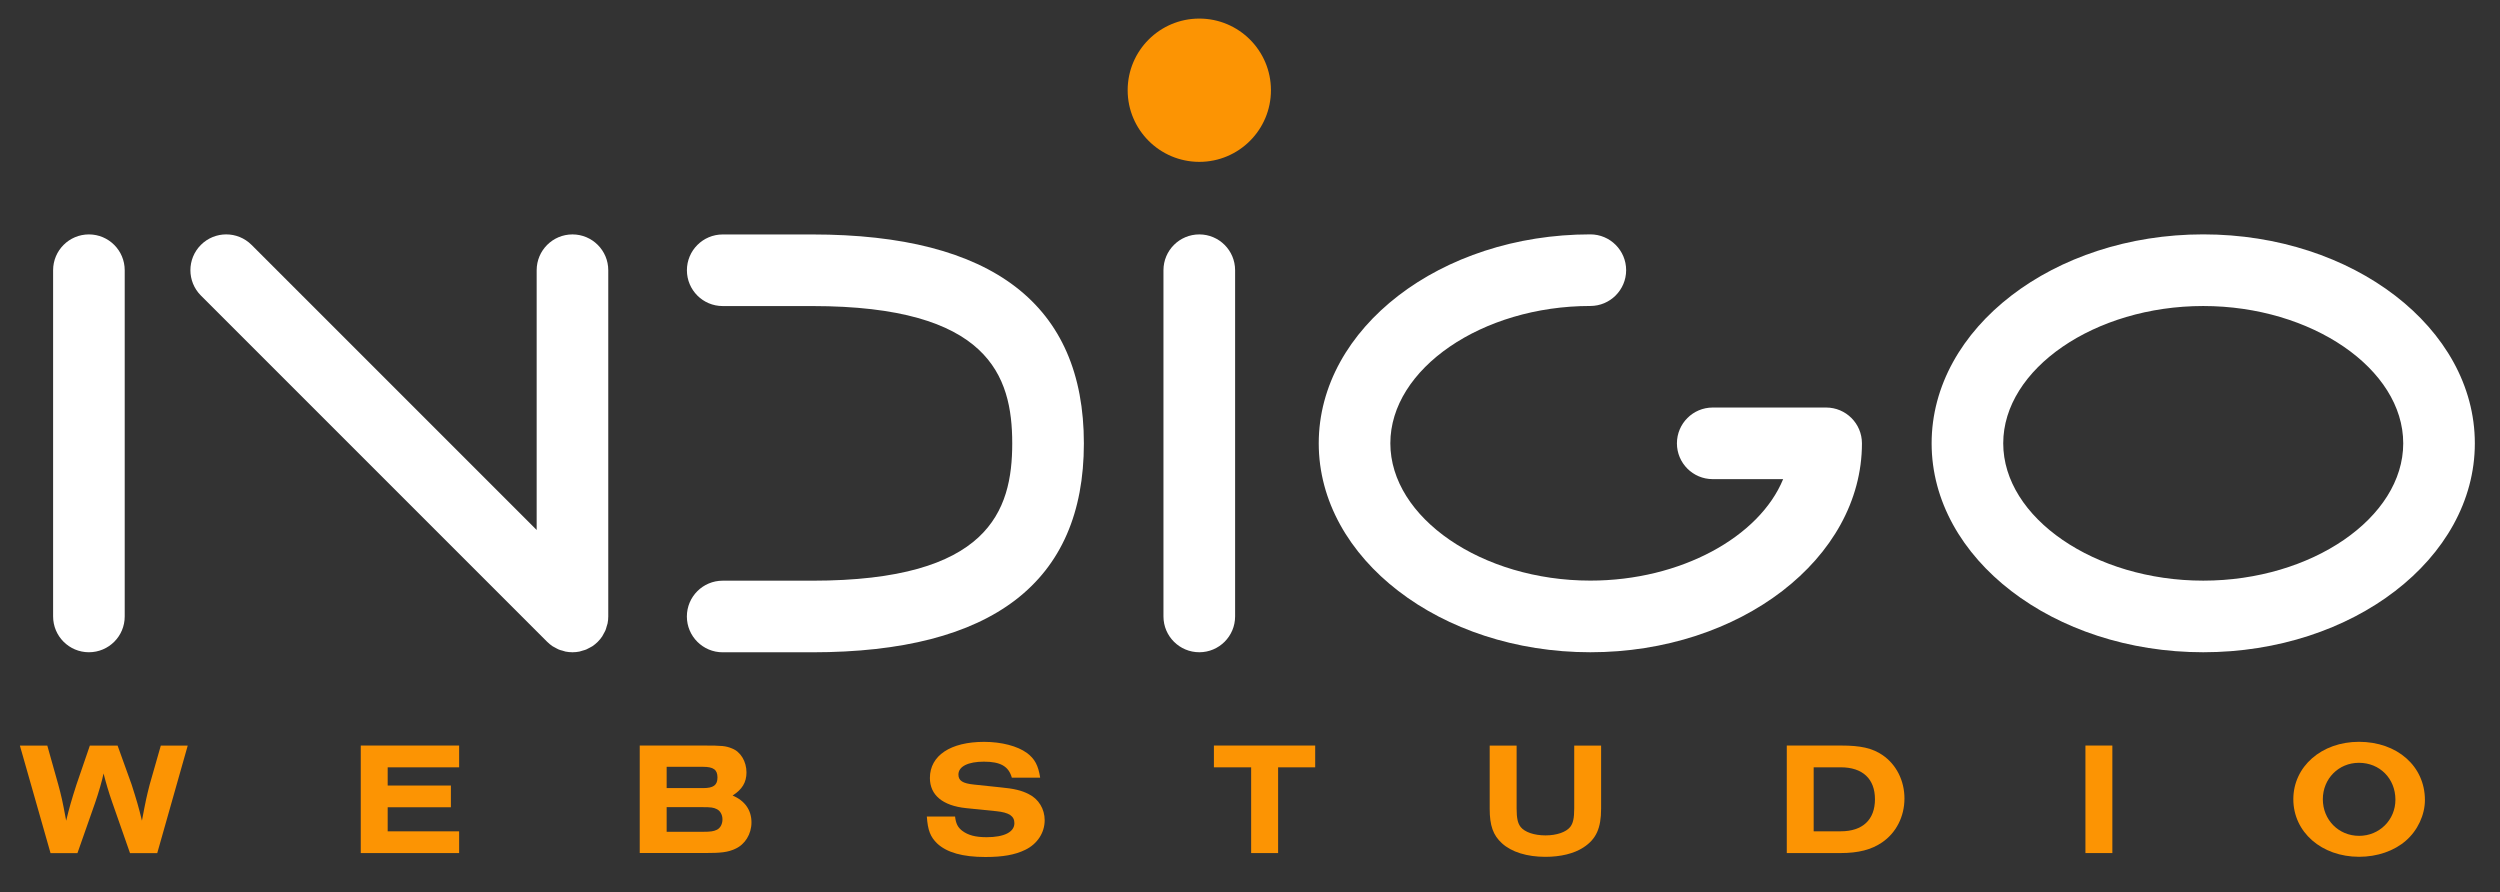 <?xml version="1.0" encoding="utf-8"?>
<!-- Generator: Adobe Illustrator 25.2.0, SVG Export Plug-In . SVG Version: 6.00 Build 0)  -->
<svg version="1.1" id="Laag_1" xmlns="http://www.w3.org/2000/svg" xmlns:xlink="http://www.w3.org/1999/xlink" x="0px" y="0px"
	 viewBox="0 0 611 218" enable-background="new 0 0 611 218" xml:space="preserve">
<rect x="0" y="0" width="611" height="218" fill="#333333" stroke="none"/>
<g>
	<g>
		<g>
			<path fill="#FFFFFF" d="M21.73,159.41c-4.83,0-8.75-3.92-8.75-8.75V66.04c0-4.83,3.92-8.75,8.75-8.75c4.83,0,8.75,3.92,8.75,8.75
				v84.62C30.49,155.49,26.57,159.41,21.73,159.41L21.73,159.41z"/>
		</g>
		<g>
			<path fill="#FFFFFF" d="M293.11,159.41c-4.83,0-8.76-3.92-8.76-8.75V66.04c0-4.83,3.92-8.75,8.76-8.75
				c4.83,0,8.75,3.92,8.75,8.75v84.62C301.86,155.49,297.94,159.41,293.11,159.41L293.11,159.41z"/>
		</g>
		<path fill="#FFFFFF" d="M147.99,154.01c0.12-0.29,0.19-0.59,0.27-0.88c0.07-0.25,0.17-0.5,0.23-0.75
			c0.11-0.56,0.17-1.14,0.17-1.72V66.04c0-4.83-3.92-8.75-8.75-8.75c-4.83,0-8.75,3.92-8.75,8.75v63.49L61.48,59.85
			c-3.42-3.42-8.96-3.42-12.38,0c-3.42,3.42-3.42,8.96,0,12.38l84.61,84.61c0.41,0.41,0.86,0.78,1.35,1.11
			c0.21,0.14,0.43,0.23,0.65,0.35c0.29,0.15,0.56,0.32,0.85,0.44c0.28,0.13,0.58,0.19,0.88,0.27c0.25,0.08,0.5,0.17,0.76,0.23
			c0.56,0.11,1.14,0.17,1.72,0.17c0.57,0,1.15-0.06,1.71-0.17c0.26-0.06,0.51-0.15,0.76-0.23c0.29-0.09,0.59-0.15,0.87-0.27
			c0.3-0.13,0.58-0.29,0.86-0.44c0.21-0.13,0.44-0.22,0.64-0.35c0.96-0.64,1.79-1.47,2.43-2.43c0.14-0.21,0.23-0.43,0.35-0.65
			C147.7,154.58,147.87,154.3,147.99,154.01z"/>
		<g>
			<path fill="#FFFFFF" d="M538.47,159.41c-36.61,0-66.38-22.9-66.38-51.06c0-28.15,29.78-51.07,66.38-51.07
				c36.6,0,66.38,22.91,66.38,51.07C604.85,136.51,575.07,159.41,538.47,159.41L538.47,159.41z M538.47,74.79
				c-26.5,0-48.88,15.37-48.88,33.56c0,18.19,22.38,33.56,48.88,33.56c26.49,0,48.88-15.37,48.88-33.56
				C587.35,90.16,564.96,74.79,538.47,74.79L538.47,74.79z"/>
		</g>
		<g>
			<path fill="#FFFFFF" d="M198.51,159.42h-21.89c-4.83,0-8.75-3.92-8.75-8.75c0-4.84,3.92-8.75,8.75-8.75h21.89
				c43.07,0,48.88-16.97,48.88-33.56s-5.8-33.56-48.87-33.56h-21.89c-4.84,0-8.75-3.92-8.75-8.75c0-4.83,3.92-8.75,8.75-8.75h21.89
				c44.05,0,66.38,17.18,66.38,51.07C264.9,142.24,242.57,159.42,198.51,159.42L198.51,159.42z"/>
		</g>
		<g>
			<path fill="#FFFFFF" d="M388.68,159.41c-36.61,0-66.38-22.9-66.38-51.06c0-28.15,29.78-51.07,66.38-51.07
				c4.83,0,8.75,3.92,8.75,8.75c0,4.83-3.92,8.75-8.75,8.75c-26.5,0-48.88,15.37-48.88,33.56c0,18.19,22.38,33.56,48.88,33.56
				c22.1,0,41.34-10.69,47.12-24.8h-17.21c-4.84,0-8.75-3.92-8.75-8.75c0-4.83,3.92-8.75,8.75-8.75h27.72
				c4.83,0,8.75,3.92,8.75,8.75C455.06,136.51,425.28,159.41,388.68,159.41L388.68,159.41z"/>
		</g>
	</g>
	<g>
		<path fill="#FC9403" d="M31.77,208.49l-4.33-12.37c-0.83-2.36-1.58-4.89-2.13-7.09c-0.28,1.5-1.26,4.88-2.09,7.25l-4.29,12.22
			h-6.58l-7.49-26.28h6.7l2.68,9.53c0.75,2.76,1.03,3.94,1.93,8.83c0.75-3.11,1.3-5.04,2.52-8.83l3.27-9.53h6.78l3.43,9.53
			c1.22,3.82,1.74,5.56,2.52,8.83c0.91-4.89,1.18-6.07,1.89-8.83l2.72-9.53h6.58l-7.45,26.28H31.77z"/>
		<path fill="#FC9403" d="M88.17,208.49v-26.28h24.04v5.32H94.75v4.45h15.45v5.32H94.75v5.87h17.46v5.32H88.17z"/>
		<path fill="#FC9403" d="M156.36,182.21H172c4.49,0,5.36,0.08,6.9,0.71c2.13,0.83,3.54,3.19,3.54,5.87c0,2.4-1.06,4.17-3.39,5.63
			c3.03,1.3,4.61,3.59,4.61,6.58c0,2.84-1.58,5.4-3.98,6.46c-1.81,0.83-3.39,1.02-7.49,1.02h-15.84V182.21z M171.84,192.61
			c2.52,0,3.51-0.71,3.51-2.6c0-1.89-0.99-2.6-3.51-2.6h-8.91v5.2H171.84z M171.84,203.29c1.85,0,2.56-0.12,3.31-0.47
			c0.87-0.39,1.42-1.38,1.42-2.56c0-1.14-0.55-2.13-1.42-2.52c-0.75-0.39-1.46-0.47-3.31-0.47h-8.91v6.03H171.84z"/>
		<path fill="#FC9403" d="M247.29,190.05c-0.79-2.76-2.76-3.9-6.82-3.9c-3.9,0-6.23,1.19-6.23,3.15c0,1.5,1.03,2.17,3.82,2.45
			l6.39,0.67c3.39,0.32,5.2,0.75,6.97,1.66c2.41,1.18,3.9,3.62,3.9,6.38c0,3.07-1.81,5.83-4.77,7.25c-2.52,1.22-5.48,1.74-9.73,1.74
			c-5.55,0-9.42-1.1-11.78-3.31c-1.66-1.62-2.29-3.23-2.52-6.58h6.9c0.2,1.73,0.67,2.64,1.73,3.47c1.46,1.1,3.27,1.58,5.99,1.58
			c4.29,0,6.78-1.26,6.78-3.43c0-1.74-1.3-2.6-4.37-2.92l-7.41-0.75c-5.75-0.59-8.87-3.19-8.87-7.37c0-5.48,5.04-8.83,13.24-8.83
			c4.25,0,8.16,1.02,10.48,2.72c1.89,1.42,2.76,2.99,3.23,6.03H247.29z"/>
		<path fill="#FC9403" d="M312.36,208.49h-6.58v-20.96h-9.1v-5.32h24.75v5.32h-9.06V208.49z"/>
		<path fill="#FC9403" d="M391.31,182.21v15.45c0,4.77-1.22,7.45-4.33,9.46c-2.29,1.5-5.56,2.29-9.3,2.29
			c-4.49,0-8.28-1.18-10.6-3.31c-2.17-1.97-3-4.34-3-8.43v-15.45h6.58v15.33c0,2.44,0.28,3.66,0.99,4.57
			c1.02,1.26,3.31,2.05,6.07,2.05c2.72,0,5.01-0.79,6.03-2.05c0.71-0.91,0.99-2.13,0.99-4.57v-15.33H391.31z"/>
		<path fill="#FC9403" d="M436.68,182.21h13.28c4.81,0,7.61,0.63,10.13,2.33c3.35,2.29,5.36,6.22,5.36,10.6
			c0,4.41-2.01,8.39-5.48,10.75c-2.6,1.77-5.75,2.6-10.16,2.6h-13.12V182.21z M449.88,203.17c5.36,0,8.36-2.84,8.36-7.84
			c0-4.96-3-7.8-8.36-7.8h-6.62v15.64H449.88z"/>
		<path fill="#FC9403" d="M509.68,208.49v-26.28h6.58v26.28H509.68z"/>
		<path fill="#FC9403" d="M592.65,195.53c0,3.62-1.78,7.45-4.65,9.93c-2.88,2.52-7.01,3.94-11.43,3.94
			c-9.18,0-16.08-6.03-16.08-14.07c0-8,6.9-14.03,16.04-14.03C585.87,181.3,592.65,187.25,592.65,195.53z M567.7,195.33
			c0,5.04,3.86,8.95,8.87,8.95c4.96,0,8.87-3.9,8.87-8.83c0-5.16-3.82-9.02-8.91-9.02C571.57,186.42,567.7,190.32,567.7,195.33z"/>
	</g>
	<path fill="#FC9403" d="M275.6,22.05c0-9.67,7.84-17.51,17.51-17.51c9.67,0,17.51,7.84,17.51,17.51s-7.84,17.51-17.51,17.51
		C283.44,39.55,275.6,31.71,275.6,22.05z"/>
</g>
</svg>
